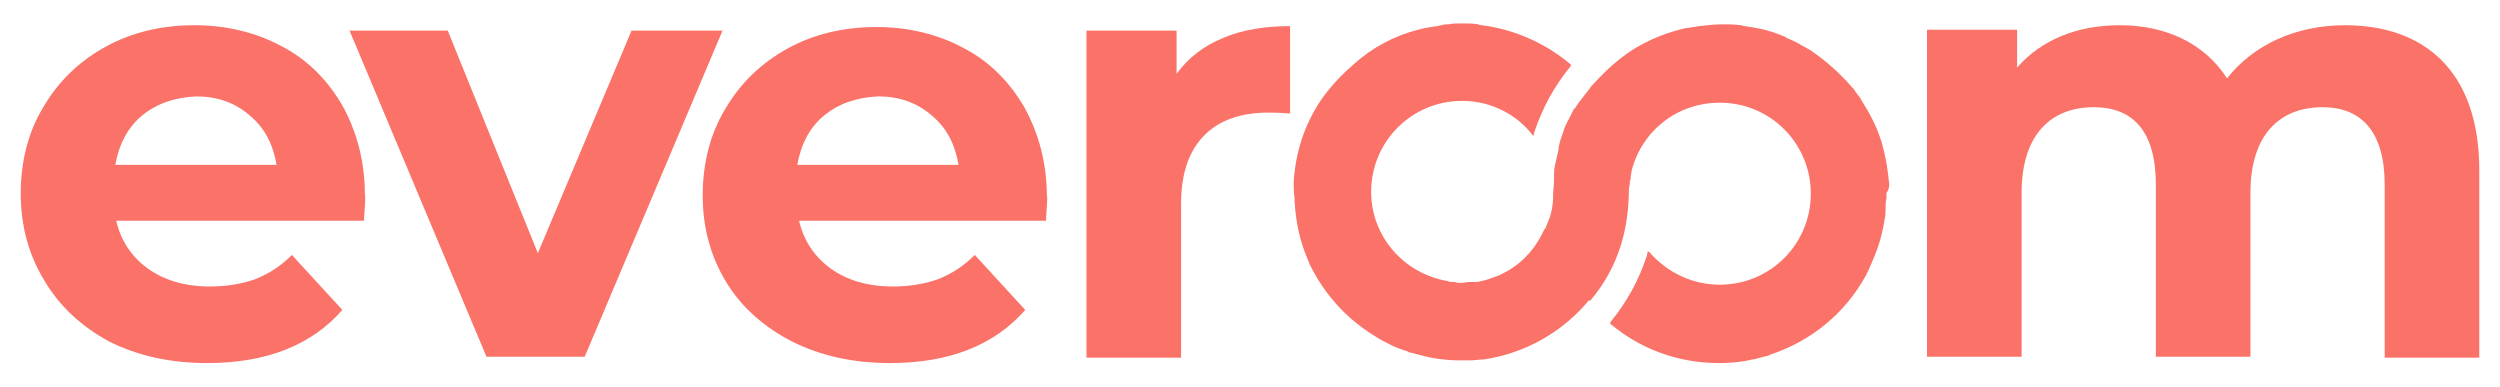 <?xml version="1.0" encoding="utf-8"?>
<!-- Generator: Adobe Illustrator 22.0.1, SVG Export Plug-In . SVG Version: 6.00 Build 0)  -->
<svg version="1.1" id="Слой_1" xmlns="http://www.w3.org/2000/svg" xmlns:xlink="http://www.w3.org/1999/xlink" x="0px" y="0px"
	 viewBox="0 0 277.5 43" style="enable-background:new 0 0 277.5 43;" xml:space="preserve">
<style type="text/css">
	.st0{fill:#FA7268;}
</style>
<g>
	<path class="st0" d="M275.2,18.9v20.8h-10.5V20.5c0-5.9-2.6-8.6-6.9-8.6c-4.7,0-8,3-8,9.5v18.2h-10.5V20.5c0-5.9-2.5-8.6-6.9-8.6
		c-4.7,0-8,3-8,9.5v18.2h-10.5V3.3h10v4.2c2.7-3.1,6.7-4.7,11.4-4.7c5.1,0,9.4,2,11.9,5.9c2.9-3.7,7.6-5.9,13.1-5.9
		C269,2.8,275.2,7.8,275.2,18.9z"/>
	<path class="st0" d="M209.7,20.4c-0.1-0.9-0.2-1.8-0.4-2.8c-0.1-0.3-0.1-0.6-0.2-0.9c0-0.1-0.1-0.2-0.1-0.4
		c-0.1-0.3-0.1-0.5-0.2-0.7c-0.5-1.6-1.3-3.1-2.2-4.5c0-0.1-0.1-0.1-0.1-0.2c-0.2-0.3-0.4-0.5-0.6-0.8c-0.1-0.2-0.2-0.3-0.4-0.5
		c-1.4-1.6-2.9-2.9-4.5-4c-0.2-0.1-0.5-0.3-0.7-0.4s-0.4-0.2-0.7-0.4c-0.4-0.2-0.8-0.4-1.3-0.6c0,0-0.1,0-0.1-0.1
		c-0.5-0.2-1.1-0.4-1.6-0.6c0,0,0,0-0.1,0c-0.5-0.2-1.1-0.3-1.6-0.4c-0.4-0.1-0.8-0.1-1.2-0.2c-0.2,0-0.3-0.1-0.5-0.1
		c-0.7-0.1-1.3-0.1-2-0.1c-0.9,0-1.7,0.1-2.6,0.2c-0.4,0.1-0.8,0.1-1.2,0.2c-0.1,0-0.1,0-0.2,0c-2.2,0.5-4.2,1.3-6.1,2.5
		c-0.2,0.2-0.5,0.3-0.7,0.5c-1.4,1-2.6,2.2-3.7,3.4l0,0c-0.1,0.1-0.2,0.2-0.2,0.3c-0.2,0.2-0.3,0.4-0.5,0.6
		c-0.2,0.3-0.4,0.5-0.6,0.8c-0.1,0.1-0.2,0.2-0.3,0.4c-0.1,0.1-0.1,0.2-0.2,0.3c0,0,0,0.1-0.1,0.1c0,0,0,0.1-0.1,0.1
		c-0.2,0.4-0.4,0.8-0.6,1.2c-0.1,0.1-0.1,0.2-0.2,0.4c-0.2,0.3-0.3,0.7-0.4,1c0,0.1-0.1,0.2-0.1,0.3c-0.2,0.5-0.3,0.9-0.4,1.4
		c0,0.1,0,0.1,0,0.2c-0.1,0.4-0.2,0.9-0.3,1.3c0,0.2-0.1,0.3-0.1,0.5c-0.1,0.4-0.1,0.7-0.1,1.1c0,0.2,0,0.3,0,0.5
		c0,0.5-0.1,1-0.1,1.6c0,1.2-0.2,2.2-0.6,3.1c-0.1,0.2-0.1,0.3-0.2,0.5c0,0.1-0.1,0.2-0.2,0.3c-1.1,2.4-2.8,4.1-5.1,5.1
		c-0.8,0.3-1.6,0.6-2.4,0.7h-0.1c-0.1,0-0.2,0-0.3,0s-0.2,0-0.3,0c-0.3,0-0.7,0.1-1,0.1c-0.2,0-0.5,0-0.7-0.1c-0.1,0-0.2,0-0.3,0
		c-0.2,0-0.3,0-0.5-0.1c-4.8-0.8-8.5-4.9-8.5-9.9c0-5.6,4.5-10.1,10.1-10.1c3.2,0,6.1,1.5,7.9,3.9l0.1-0.4c0.9-2.7,2.2-5.1,4-7.3
		l0.1-0.2c-2.7-2.3-6.1-3.9-9.9-4.4c-0.1,0-0.3,0-0.4-0.1c-0.6-0.1-1.2-0.1-1.8-0.1h-0.1c-0.5,0-1,0-1.4,0.1c-0.3,0-0.5,0-0.8,0.1
		c-0.2,0-0.3,0.1-0.5,0.1c-0.7,0.1-1.4,0.2-2.1,0.4c-2.7,0.7-5.1,2-7.1,3.8c-1.5,1.3-2.8,2.7-3.8,4.2c-1.7,2.6-2.7,5.6-2.9,8.9
		c0,0.6,0,1.2,0.1,1.8v0.4c0.1,1.4,0.3,3.3,1.1,5.5c0.2,0.5,0.4,1,0.6,1.5c1.7,3.4,4.1,6,7.2,7.9c0.6,0.4,1.2,0.7,1.8,1l0,0
		c0.6,0.3,1.2,0.5,1.8,0.7c0.1,0,0.1,0.1,0.2,0.1c0.4,0.1,0.8,0.2,1.2,0.3c1.4,0.4,2.9,0.6,4.5,0.6c0.3,0,0.6,0,0.9,0
		c0.1,0,0.2,0,0.2,0c0.5,0,1-0.1,1.5-0.1c4.7-0.7,8.8-3.1,11.7-6.6c0,0,0,0.1,0.1,0.1c2.8-3.3,4.2-7.2,4.3-11.9c0-0.4,0-0.7,0.1-1
		c0-0.2,0-0.4,0.1-0.6c0-0.1,0-0.1,0-0.2c0-0.2,0.1-0.5,0.1-0.7l0,0c1.1-4.4,5-7.6,9.8-7.6c5.6,0,10.1,4.5,10.1,10.1
		s-4.5,10.1-10.1,10.1c-3.1,0-5.9-1.4-7.8-3.6l-0.2-0.1l-0.1,0.5c-0.9,2.7-2.2,5.1-4,7.3l-0.1,0.2c3.3,2.8,7.5,4.4,12.1,4.4
		c1.3,0,2.5-0.1,3.7-0.4h0.1c0.5-0.1,1.1-0.3,1.6-0.4c0.1,0,0.1,0,0.2-0.1c4.6-1.5,8.4-4.6,10.7-8.8l0.3-0.6c0.6-1.4,1.4-3,1.8-5.7
		c0.1-0.4,0.1-0.8,0.1-1.2c0-0.3,0-0.7,0.1-1.1c0-0.2,0-0.4,0-0.6C209.7,21,209.7,20.7,209.7,20.4z"/>
	<path class="st0" d="M40.4,24.5H12.9c0.5,2.2,1.7,4,3.5,5.3s4.1,2,6.9,2c1.9,0,3.6-0.3,5-0.8c1.5-0.6,2.8-1.4,4.1-2.7l5.6,6.1
		c-3.4,3.9-8.4,5.9-15,5.9c-4.1,0-7.7-0.8-10.9-2.4C9,36.2,6.6,34,4.9,31.1c-1.7-2.8-2.6-6-2.6-9.6c0-3.5,0.8-6.8,2.5-9.6
		c1.7-2.9,4-5.1,6.9-6.7s6.2-2.4,9.9-2.4c3.5,0,6.8,0.8,9.6,2.3c2.9,1.5,5.1,3.7,6.8,6.6c1.6,2.9,2.5,6.2,2.5,9.9
		C40.6,21.8,40.5,22.7,40.4,24.5z M15.8,12.8c-1.6,1.3-2.6,3.2-3,5.5h17.9c-0.4-2.3-1.3-4.1-3-5.5c-1.6-1.4-3.6-2.1-5.9-2.1
		C19.4,10.8,17.4,11.5,15.8,12.8z"/>
	<path class="st0" d="M80.2,3.4L64.9,39.6H54L38.8,3.4h10.9l10,24.7L70.1,3.4H80.2z"/>
	<path class="st0" d="M116.1,24.5H88.7c0.5,2.2,1.7,4,3.5,5.3s4.1,2,6.9,2c1.9,0,3.6-0.3,5-0.8c1.5-0.6,2.8-1.4,4.1-2.7l5.6,6.1
		c-3.4,3.9-8.4,5.9-15,5.9c-4.1,0-7.7-0.8-10.9-2.4c-3.1-1.6-5.6-3.8-7.3-6.6c-1.7-2.8-2.6-6-2.6-9.6c0-3.5,0.8-6.8,2.5-9.6
		c1.7-2.9,4-5.1,6.9-6.7S93.6,3,97.3,3c3.5,0,6.8,0.8,9.6,2.3c2.9,1.5,5.1,3.7,6.8,6.6c1.6,2.9,2.5,6.2,2.5,9.9
		C116.3,21.8,116.2,22.7,116.1,24.5z M91.5,12.8c-1.6,1.3-2.6,3.2-3,5.5h17.9c-0.4-2.3-1.3-4.1-3-5.5c-1.6-1.4-3.6-2.1-5.9-2.1
		C95.1,10.8,93.1,11.5,91.5,12.8z"/>
	<path class="st0" d="M135.8,4.2c2.1-0.9,4.6-1.3,7.4-1.3v9.7c-1.2-0.1-2-0.1-2.4-0.1c-3,0-5.4,0.8-7.1,2.5
		c-1.7,1.7-2.6,4.2-2.6,7.6v17.1h-10.5V3.4h10v4.8C131.9,6.4,133.6,5.1,135.8,4.2z"/>
</g>
</svg>
